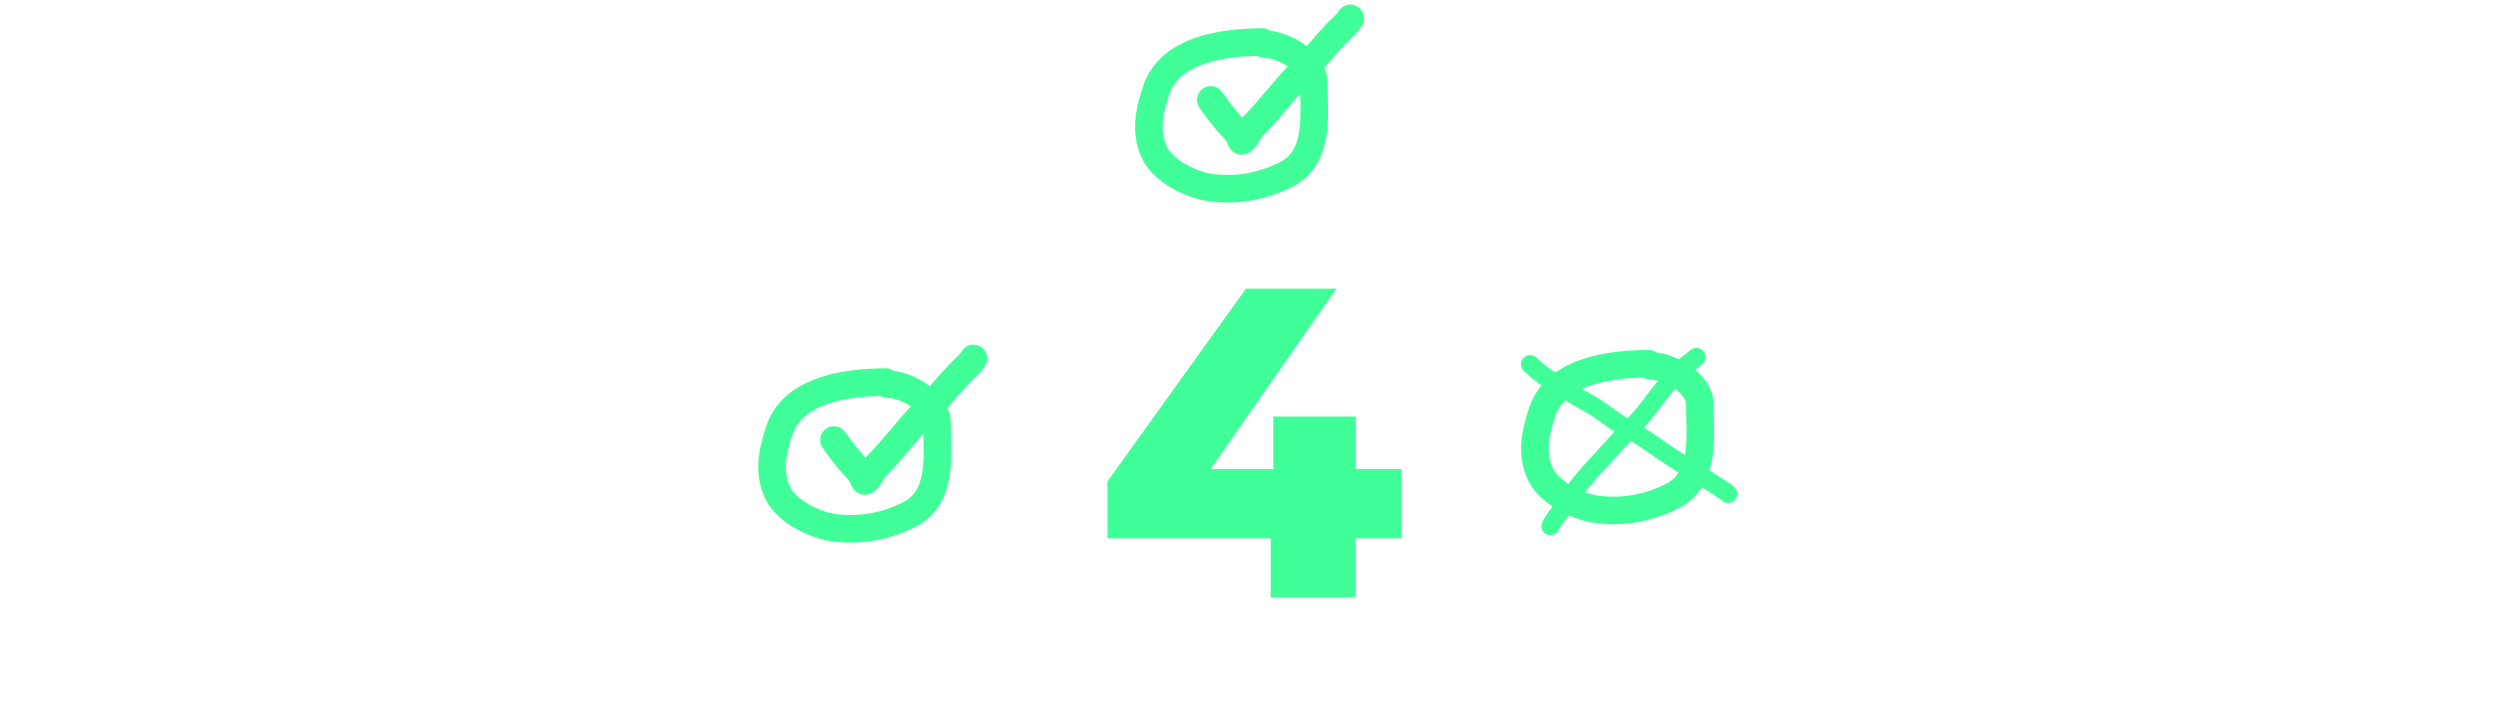 <svg width="272" height="77" viewBox="0 0 272 77" fill="none" xmlns="http://www.w3.org/2000/svg">
<path d="M152.507 58.568H147.515V65H138.251V58.568H120.491V52.376L135.563 31.4H145.403L131.723 51.032H138.539V45.32H147.515V51.032H152.507V58.568Z" fill="#41FF98"/>
<path d="M179.338 39.569C175.417 39.604 169.326 40.235 167.792 44.835C167.027 47.13 166.537 49.459 167.663 51.711C168.647 53.68 171.744 55.184 173.863 55.434C176.716 55.769 179.382 55.256 181.906 53.994C185.648 52.123 184.942 47.478 184.942 44.005C184.942 41.628 181.549 39.802 179.571 39.802" stroke="#41FF98" stroke-width="3" stroke-linecap="round"/>
<path d="M96.338 41.569C92.417 41.604 86.326 42.235 84.792 46.835C84.028 49.13 83.537 51.459 84.663 53.711C85.647 55.68 88.744 57.184 90.864 57.434C93.716 57.769 96.382 57.256 98.906 55.994C102.648 54.123 101.942 49.478 101.942 46.005C101.942 43.628 98.549 41.802 96.571 41.802" stroke="#41FF98" stroke-width="3" stroke-linecap="round"/>
<path d="M90.734 47.873C91.481 48.9 92.218 49.954 93.121 50.857C93.377 51.114 93.911 51.836 93.99 52.193C94.129 52.818 94.918 51.161 95.17 50.909C97.194 48.885 98.897 46.508 100.917 44.487C102.177 43.227 103.23 41.855 104.459 40.583C104.888 40.138 105.66 39.503 105.911 39" stroke="#41FF98" stroke-width="3" stroke-linecap="round"/>
<path d="M137.338 4.569C133.417 4.604 127.326 5.235 125.792 9.835C125.027 12.13 124.537 14.459 125.663 16.711C126.647 18.68 129.744 20.184 131.863 20.434C134.716 20.769 137.382 20.256 139.906 18.994C143.648 17.123 142.942 12.478 142.942 9.005C142.942 6.628 139.549 4.802 137.571 4.802" stroke="#41FF98" stroke-width="3" stroke-linecap="round"/>
<path d="M131.734 10.873C132.481 11.9 133.218 12.954 134.121 13.857C134.377 14.114 134.911 14.836 134.99 15.193C135.129 15.818 135.918 14.161 136.17 13.909C138.194 11.885 139.897 9.508 141.917 7.487C143.177 6.227 144.23 4.855 145.459 3.583C145.888 3.138 146.66 2.503 146.911 2" stroke="#41FF98" stroke-width="3" stroke-linecap="round"/>
<path d="M184.579 38.851C183.936 39.385 183.245 39.872 182.64 40.449C181.356 41.673 180.343 43.122 179.258 44.515C178.007 46.119 176.506 47.468 175.16 48.986C173.823 50.495 172.416 51.852 171.245 53.505C171.002 53.849 170.745 54.201 170.502 54.534C170.319 54.786 170.194 55.122 169.986 55.377C169.534 55.929 169.012 56.608 168.698 57.237" stroke="#41FF98" stroke-width="2" stroke-linecap="round"/>
<path d="M166.48 39.638C167.402 40.545 168.51 41.3 169.62 41.959C170.667 42.581 171.692 43.262 172.768 43.835C173.82 44.397 174.738 45.144 175.717 45.814C176.663 46.462 177.711 46.958 178.673 47.583C179.903 48.38 181.079 49.261 182.318 50.043C183.452 50.759 184.617 51.444 185.728 52.193C186.291 52.573 186.889 52.908 187.441 53.302C187.608 53.421 187.936 53.577 188.013 53.731" stroke="#41FF98" stroke-width="2" stroke-linecap="round"/>
</svg>
